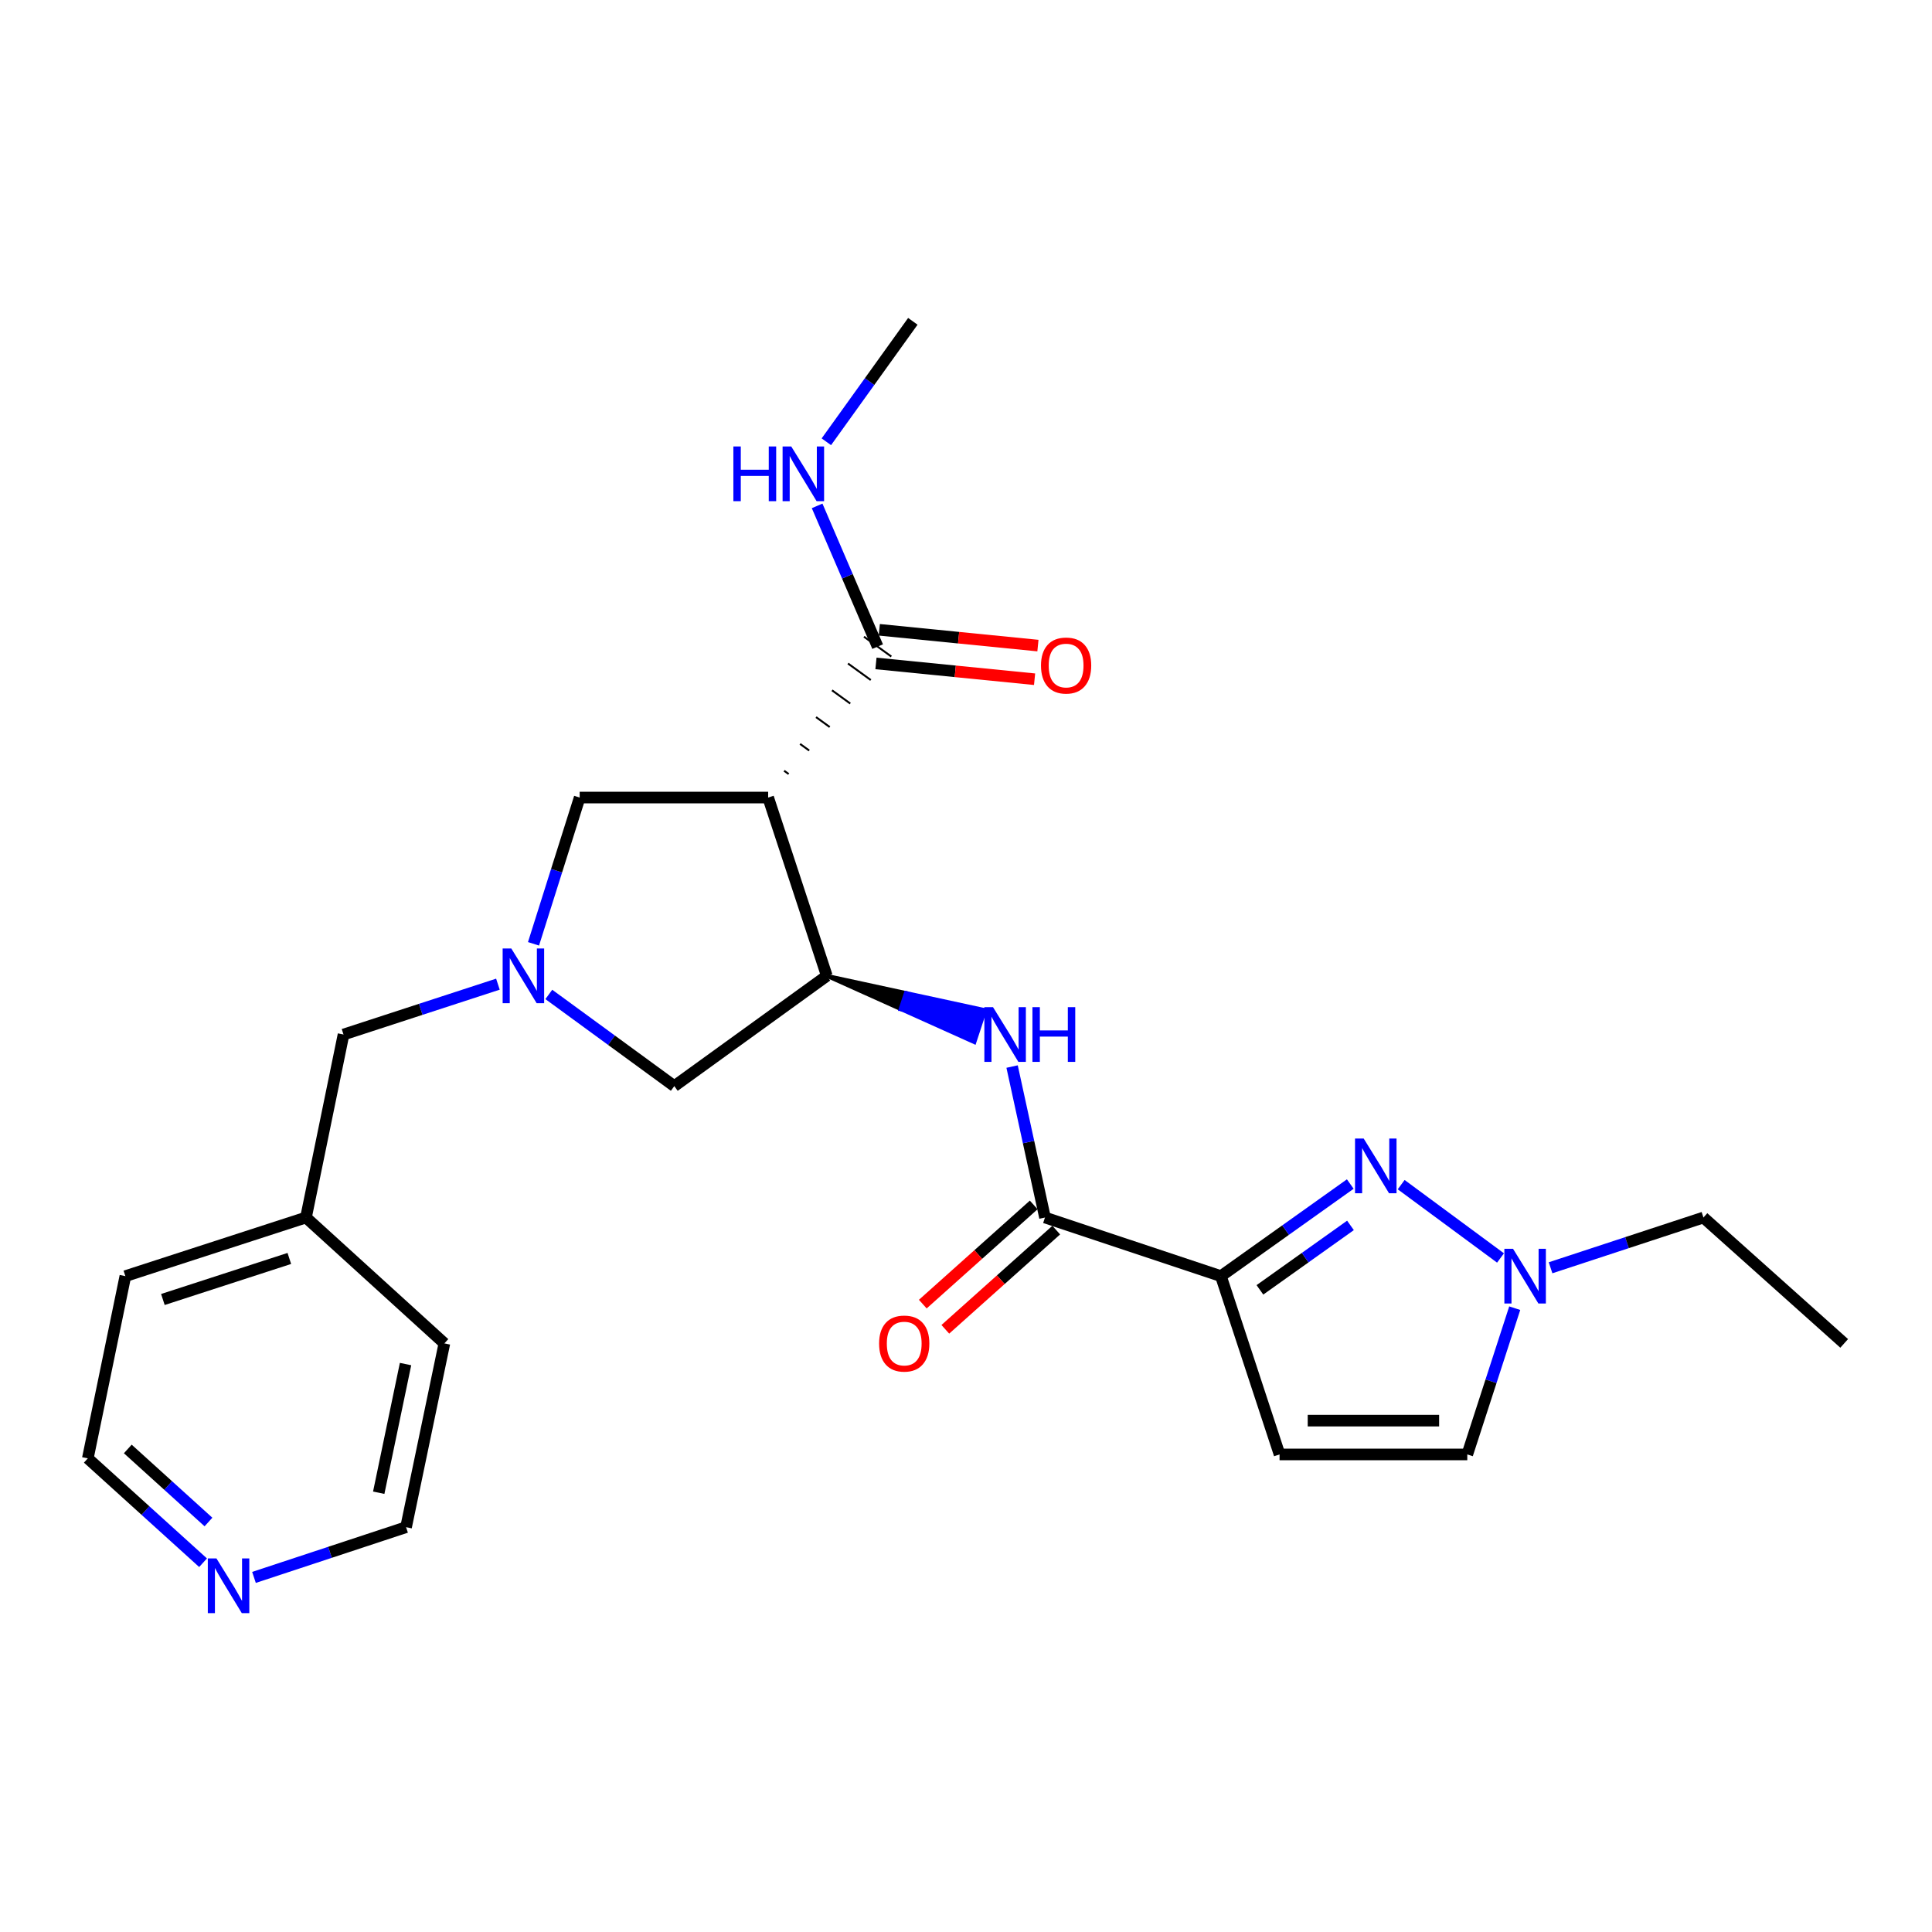 <?xml version='1.0' encoding='iso-8859-1'?>
<svg version='1.1' baseProfile='full'
              xmlns='http://www.w3.org/2000/svg'
                      xmlns:rdkit='http://www.rdkit.org/xml'
                      xmlns:xlink='http://www.w3.org/1999/xlink'
                  xml:space='preserve'
width='1000px' height='1000px' viewBox='0 0 1000 1000'>
<!-- END OF HEADER -->
<rect style='opacity:1.0;fill:#FFFFFF;stroke:none' width='1000' height='1000' x='0' y='0'> </rect>
<path class='bond-0' d='M 631.943,660.526 L 665.422,636.693' style='fill:none;fill-rule:evenodd;stroke:#000000;stroke-width:6px;stroke-linecap:butt;stroke-linejoin:miter;stroke-opacity:1' />
<path class='bond-0' d='M 665.422,636.693 L 698.901,612.86' style='fill:none;fill-rule:evenodd;stroke:#0000FF;stroke-width:6px;stroke-linecap:butt;stroke-linejoin:miter;stroke-opacity:1' />
<path class='bond-0' d='M 652.133,667.629 L 675.568,650.946' style='fill:none;fill-rule:evenodd;stroke:#000000;stroke-width:6px;stroke-linecap:butt;stroke-linejoin:miter;stroke-opacity:1' />
<path class='bond-0' d='M 675.568,650.946 L 699.003,634.262' style='fill:none;fill-rule:evenodd;stroke:#0000FF;stroke-width:6px;stroke-linecap:butt;stroke-linejoin:miter;stroke-opacity:1' />
<path class='bond-2' d='M 631.943,660.526 L 540.881,630.182' style='fill:none;fill-rule:evenodd;stroke:#000000;stroke-width:6px;stroke-linecap:butt;stroke-linejoin:miter;stroke-opacity:1' />
<path class='bond-5' d='M 631.943,660.526 L 662.297,752.814' style='fill:none;fill-rule:evenodd;stroke:#000000;stroke-width:6px;stroke-linecap:butt;stroke-linejoin:miter;stroke-opacity:1' />
<path class='bond-7' d='M 725.242,613.164 L 776.667,651.126' style='fill:none;fill-rule:evenodd;stroke:#0000FF;stroke-width:6px;stroke-linecap:butt;stroke-linejoin:miter;stroke-opacity:1' />
<path class='bond-1' d='M 397.595,412.813 L 427.959,505.101' style='fill:none;fill-rule:evenodd;stroke:#000000;stroke-width:6px;stroke-linecap:butt;stroke-linejoin:miter;stroke-opacity:1' />
<path class='bond-8' d='M 408.219,400.648 L 405.859,398.936' style='fill:none;fill-rule:evenodd;stroke:#000000;stroke-width:1.0px;stroke-linecap:butt;stroke-linejoin:miter;stroke-opacity:1' />
<path class='bond-8' d='M 418.843,388.483 L 414.123,385.059' style='fill:none;fill-rule:evenodd;stroke:#000000;stroke-width:1.0px;stroke-linecap:butt;stroke-linejoin:miter;stroke-opacity:1' />
<path class='bond-8' d='M 429.468,376.318 L 422.387,371.182' style='fill:none;fill-rule:evenodd;stroke:#000000;stroke-width:1.0px;stroke-linecap:butt;stroke-linejoin:miter;stroke-opacity:1' />
<path class='bond-8' d='M 440.092,364.153 L 430.651,357.306' style='fill:none;fill-rule:evenodd;stroke:#000000;stroke-width:1.0px;stroke-linecap:butt;stroke-linejoin:miter;stroke-opacity:1' />
<path class='bond-8' d='M 450.716,351.988 L 438.915,343.429' style='fill:none;fill-rule:evenodd;stroke:#000000;stroke-width:1.0px;stroke-linecap:butt;stroke-linejoin:miter;stroke-opacity:1' />
<path class='bond-8' d='M 461.341,339.824 L 447.179,329.552' style='fill:none;fill-rule:evenodd;stroke:#000000;stroke-width:1.0px;stroke-linecap:butt;stroke-linejoin:miter;stroke-opacity:1' />
<path class='bond-9' d='M 397.595,412.813 L 300.039,412.813' style='fill:none;fill-rule:evenodd;stroke:#000000;stroke-width:6px;stroke-linecap:butt;stroke-linejoin:miter;stroke-opacity:1' />
<path class='bond-6' d='M 540.881,630.182 L 532.37,591.115' style='fill:none;fill-rule:evenodd;stroke:#000000;stroke-width:6px;stroke-linecap:butt;stroke-linejoin:miter;stroke-opacity:1' />
<path class='bond-6' d='M 532.37,591.115 L 523.859,552.048' style='fill:none;fill-rule:evenodd;stroke:#0000FF;stroke-width:6px;stroke-linecap:butt;stroke-linejoin:miter;stroke-opacity:1' />
<path class='bond-12' d='M 535.049,623.662 L 506.342,649.336' style='fill:none;fill-rule:evenodd;stroke:#000000;stroke-width:6px;stroke-linecap:butt;stroke-linejoin:miter;stroke-opacity:1' />
<path class='bond-12' d='M 506.342,649.336 L 477.635,675.01' style='fill:none;fill-rule:evenodd;stroke:#FF0000;stroke-width:6px;stroke-linecap:butt;stroke-linejoin:miter;stroke-opacity:1' />
<path class='bond-12' d='M 546.712,636.702 L 518.005,662.376' style='fill:none;fill-rule:evenodd;stroke:#000000;stroke-width:6px;stroke-linecap:butt;stroke-linejoin:miter;stroke-opacity:1' />
<path class='bond-12' d='M 518.005,662.376 L 489.298,688.05' style='fill:none;fill-rule:evenodd;stroke:#FF0000;stroke-width:6px;stroke-linecap:butt;stroke-linejoin:miter;stroke-opacity:1' />
<path class='bond-3' d='M 427.959,505.101 L 466.151,522.271 L 468.885,513.962 Z' style='fill:#000000;fill-rule:evenodd;fill-opacity:1;stroke:#000000;stroke-width:2px;stroke-linecap:butt;stroke-linejoin:miter;stroke-opacity:1;' />
<path class='bond-3' d='M 466.151,522.271 L 509.811,522.823 L 504.343,539.441 Z' style='fill:#0000FF;fill-rule:evenodd;fill-opacity:1;stroke:#0000FF;stroke-width:2px;stroke-linecap:butt;stroke-linejoin:miter;stroke-opacity:1;' />
<path class='bond-3' d='M 466.151,522.271 L 468.885,513.962 L 509.811,522.823 Z' style='fill:#0000FF;fill-rule:evenodd;fill-opacity:1;stroke:#0000FF;stroke-width:2px;stroke-linecap:butt;stroke-linejoin:miter;stroke-opacity:1;' />
<path class='bond-11' d='M 427.959,505.101 L 349.016,562.174' style='fill:none;fill-rule:evenodd;stroke:#000000;stroke-width:6px;stroke-linecap:butt;stroke-linejoin:miter;stroke-opacity:1' />
<path class='bond-4' d='M 284.068,514.716 L 316.542,538.445' style='fill:none;fill-rule:evenodd;stroke:#0000FF;stroke-width:6px;stroke-linecap:butt;stroke-linejoin:miter;stroke-opacity:1' />
<path class='bond-4' d='M 316.542,538.445 L 349.016,562.174' style='fill:none;fill-rule:evenodd;stroke:#000000;stroke-width:6px;stroke-linecap:butt;stroke-linejoin:miter;stroke-opacity:1' />
<path class='bond-14' d='M 257.721,509.402 L 217.764,522.433' style='fill:none;fill-rule:evenodd;stroke:#0000FF;stroke-width:6px;stroke-linecap:butt;stroke-linejoin:miter;stroke-opacity:1' />
<path class='bond-14' d='M 217.764,522.433 L 177.806,535.465' style='fill:none;fill-rule:evenodd;stroke:#000000;stroke-width:6px;stroke-linecap:butt;stroke-linejoin:miter;stroke-opacity:1' />
<path class='bond-26' d='M 276.143,488.521 L 288.091,450.667' style='fill:none;fill-rule:evenodd;stroke:#0000FF;stroke-width:6px;stroke-linecap:butt;stroke-linejoin:miter;stroke-opacity:1' />
<path class='bond-26' d='M 288.091,450.667 L 300.039,412.813' style='fill:none;fill-rule:evenodd;stroke:#000000;stroke-width:6px;stroke-linecap:butt;stroke-linejoin:miter;stroke-opacity:1' />
<path class='bond-10' d='M 662.297,752.814 L 759.464,752.814' style='fill:none;fill-rule:evenodd;stroke:#000000;stroke-width:6px;stroke-linecap:butt;stroke-linejoin:miter;stroke-opacity:1' />
<path class='bond-10' d='M 676.872,735.319 L 744.889,735.319' style='fill:none;fill-rule:evenodd;stroke:#000000;stroke-width:6px;stroke-linecap:butt;stroke-linejoin:miter;stroke-opacity:1' />
<path class='bond-18' d='M 802.569,656.197 L 842.133,643.189' style='fill:none;fill-rule:evenodd;stroke:#0000FF;stroke-width:6px;stroke-linecap:butt;stroke-linejoin:miter;stroke-opacity:1' />
<path class='bond-18' d='M 842.133,643.189 L 881.697,630.182' style='fill:none;fill-rule:evenodd;stroke:#000000;stroke-width:6px;stroke-linecap:butt;stroke-linejoin:miter;stroke-opacity:1' />
<path class='bond-25' d='M 784.02,677.112 L 771.742,714.963' style='fill:none;fill-rule:evenodd;stroke:#0000FF;stroke-width:6px;stroke-linecap:butt;stroke-linejoin:miter;stroke-opacity:1' />
<path class='bond-25' d='M 771.742,714.963 L 759.464,752.814' style='fill:none;fill-rule:evenodd;stroke:#000000;stroke-width:6px;stroke-linecap:butt;stroke-linejoin:miter;stroke-opacity:1' />
<path class='bond-13' d='M 453.393,343.392 L 494.446,347.478' style='fill:none;fill-rule:evenodd;stroke:#000000;stroke-width:6px;stroke-linecap:butt;stroke-linejoin:miter;stroke-opacity:1' />
<path class='bond-13' d='M 494.446,347.478 L 535.498,351.564' style='fill:none;fill-rule:evenodd;stroke:#FF0000;stroke-width:6px;stroke-linecap:butt;stroke-linejoin:miter;stroke-opacity:1' />
<path class='bond-13' d='M 455.126,325.983 L 496.178,330.069' style='fill:none;fill-rule:evenodd;stroke:#000000;stroke-width:6px;stroke-linecap:butt;stroke-linejoin:miter;stroke-opacity:1' />
<path class='bond-13' d='M 496.178,330.069 L 537.23,334.155' style='fill:none;fill-rule:evenodd;stroke:#FF0000;stroke-width:6px;stroke-linecap:butt;stroke-linejoin:miter;stroke-opacity:1' />
<path class='bond-16' d='M 454.26,334.688 L 438.601,298.265' style='fill:none;fill-rule:evenodd;stroke:#000000;stroke-width:6px;stroke-linecap:butt;stroke-linejoin:miter;stroke-opacity:1' />
<path class='bond-16' d='M 438.601,298.265 L 422.943,261.842' style='fill:none;fill-rule:evenodd;stroke:#0000FF;stroke-width:6px;stroke-linecap:butt;stroke-linejoin:miter;stroke-opacity:1' />
<path class='bond-17' d='M 177.806,535.465 L 158.377,630.182' style='fill:none;fill-rule:evenodd;stroke:#000000;stroke-width:6px;stroke-linecap:butt;stroke-linejoin:miter;stroke-opacity:1' />
<path class='bond-15' d='M 105.106,808.862 L 75.28,781.853' style='fill:none;fill-rule:evenodd;stroke:#0000FF;stroke-width:6px;stroke-linecap:butt;stroke-linejoin:miter;stroke-opacity:1' />
<path class='bond-15' d='M 75.28,781.853 L 45.455,754.845' style='fill:none;fill-rule:evenodd;stroke:#000000;stroke-width:6px;stroke-linecap:butt;stroke-linejoin:miter;stroke-opacity:1' />
<path class='bond-15' d='M 107.901,787.791 L 87.023,768.885' style='fill:none;fill-rule:evenodd;stroke:#0000FF;stroke-width:6px;stroke-linecap:butt;stroke-linejoin:miter;stroke-opacity:1' />
<path class='bond-15' d='M 87.023,768.885 L 66.145,749.979' style='fill:none;fill-rule:evenodd;stroke:#000000;stroke-width:6px;stroke-linecap:butt;stroke-linejoin:miter;stroke-opacity:1' />
<path class='bond-27' d='M 131.462,816.466 L 170.822,803.467' style='fill:none;fill-rule:evenodd;stroke:#0000FF;stroke-width:6px;stroke-linecap:butt;stroke-linejoin:miter;stroke-opacity:1' />
<path class='bond-27' d='M 170.822,803.467 L 210.182,790.467' style='fill:none;fill-rule:evenodd;stroke:#000000;stroke-width:6px;stroke-linecap:butt;stroke-linejoin:miter;stroke-opacity:1' />
<path class='bond-21' d='M 427.72,228.659 L 450.102,197.487' style='fill:none;fill-rule:evenodd;stroke:#0000FF;stroke-width:6px;stroke-linecap:butt;stroke-linejoin:miter;stroke-opacity:1' />
<path class='bond-21' d='M 450.102,197.487 L 472.484,166.315' style='fill:none;fill-rule:evenodd;stroke:#000000;stroke-width:6px;stroke-linecap:butt;stroke-linejoin:miter;stroke-opacity:1' />
<path class='bond-22' d='M 158.377,630.182 L 230.01,695.342' style='fill:none;fill-rule:evenodd;stroke:#000000;stroke-width:6px;stroke-linecap:butt;stroke-linejoin:miter;stroke-opacity:1' />
<path class='bond-23' d='M 158.377,630.182 L 64.884,660.526' style='fill:none;fill-rule:evenodd;stroke:#000000;stroke-width:6px;stroke-linecap:butt;stroke-linejoin:miter;stroke-opacity:1' />
<path class='bond-23' d='M 149.754,651.374 L 84.309,672.615' style='fill:none;fill-rule:evenodd;stroke:#000000;stroke-width:6px;stroke-linecap:butt;stroke-linejoin:miter;stroke-opacity:1' />
<path class='bond-24' d='M 881.697,630.182 L 954.545,695.342' style='fill:none;fill-rule:evenodd;stroke:#000000;stroke-width:6px;stroke-linecap:butt;stroke-linejoin:miter;stroke-opacity:1' />
<path class='bond-19' d='M 210.182,790.467 L 230.01,695.342' style='fill:none;fill-rule:evenodd;stroke:#000000;stroke-width:6px;stroke-linecap:butt;stroke-linejoin:miter;stroke-opacity:1' />
<path class='bond-19' d='M 196.029,772.629 L 209.908,706.041' style='fill:none;fill-rule:evenodd;stroke:#000000;stroke-width:6px;stroke-linecap:butt;stroke-linejoin:miter;stroke-opacity:1' />
<path class='bond-20' d='M 45.455,754.845 L 64.884,660.526' style='fill:none;fill-rule:evenodd;stroke:#000000;stroke-width:6px;stroke-linecap:butt;stroke-linejoin:miter;stroke-opacity:1' />
<path  class='atom-1' d='M 705.84 589.303
L 715.12 604.303
Q 716.04 605.783, 717.52 608.463
Q 719 611.143, 719.08 611.303
L 719.08 589.303
L 722.84 589.303
L 722.84 617.623
L 718.96 617.623
L 709 601.223
Q 707.84 599.303, 706.6 597.103
Q 705.4 594.903, 705.04 594.223
L 705.04 617.623
L 701.36 617.623
L 701.36 589.303
L 705.84 589.303
' fill='#0000FF'/>
<path  class='atom-5' d='M 264.65 490.941
L 273.93 505.941
Q 274.85 507.421, 276.33 510.101
Q 277.81 512.781, 277.89 512.941
L 277.89 490.941
L 281.65 490.941
L 281.65 519.261
L 277.77 519.261
L 267.81 502.861
Q 266.65 500.941, 265.41 498.741
Q 264.21 496.541, 263.85 495.861
L 263.85 519.261
L 260.17 519.261
L 260.17 490.941
L 264.65 490.941
' fill='#0000FF'/>
<path  class='atom-7' d='M 513.986 521.305
L 523.266 536.305
Q 524.186 537.785, 525.666 540.465
Q 527.146 543.145, 527.226 543.305
L 527.226 521.305
L 530.986 521.305
L 530.986 549.625
L 527.106 549.625
L 517.146 533.225
Q 515.986 531.305, 514.746 529.105
Q 513.546 526.905, 513.186 526.225
L 513.186 549.625
L 509.506 549.625
L 509.506 521.305
L 513.986 521.305
' fill='#0000FF'/>
<path  class='atom-7' d='M 534.386 521.305
L 538.226 521.305
L 538.226 533.345
L 552.706 533.345
L 552.706 521.305
L 556.546 521.305
L 556.546 549.625
L 552.706 549.625
L 552.706 536.545
L 538.226 536.545
L 538.226 549.625
L 534.386 549.625
L 534.386 521.305
' fill='#0000FF'/>
<path  class='atom-8' d='M 783.14 646.366
L 792.42 661.366
Q 793.34 662.846, 794.82 665.526
Q 796.3 668.206, 796.38 668.366
L 796.38 646.366
L 800.14 646.366
L 800.14 674.686
L 796.26 674.686
L 786.3 658.286
Q 785.14 656.366, 783.9 654.166
Q 782.7 651.966, 782.34 651.286
L 782.34 674.686
L 778.66 674.686
L 778.66 646.366
L 783.14 646.366
' fill='#0000FF'/>
<path  class='atom-13' d='M 455.023 695.422
Q 455.023 688.622, 458.383 684.822
Q 461.743 681.022, 468.023 681.022
Q 474.303 681.022, 477.663 684.822
Q 481.023 688.622, 481.023 695.422
Q 481.023 702.302, 477.623 706.222
Q 474.223 710.102, 468.023 710.102
Q 461.783 710.102, 458.383 706.222
Q 455.023 702.342, 455.023 695.422
M 468.023 706.902
Q 472.343 706.902, 474.663 704.022
Q 477.023 701.102, 477.023 695.422
Q 477.023 689.862, 474.663 687.062
Q 472.343 684.222, 468.023 684.222
Q 463.703 684.222, 461.343 687.022
Q 459.023 689.822, 459.023 695.422
Q 459.023 701.142, 461.343 704.022
Q 463.703 706.902, 468.023 706.902
' fill='#FF0000'/>
<path  class='atom-14' d='M 538.815 344.477
Q 538.815 337.677, 542.175 333.877
Q 545.535 330.077, 551.815 330.077
Q 558.095 330.077, 561.455 333.877
Q 564.815 337.677, 564.815 344.477
Q 564.815 351.357, 561.415 355.277
Q 558.015 359.157, 551.815 359.157
Q 545.575 359.157, 542.175 355.277
Q 538.815 351.397, 538.815 344.477
M 551.815 355.957
Q 556.135 355.957, 558.455 353.077
Q 560.815 350.157, 560.815 344.477
Q 560.815 338.917, 558.455 336.117
Q 556.135 333.277, 551.815 333.277
Q 547.495 333.277, 545.135 336.077
Q 542.815 338.877, 542.815 344.477
Q 542.815 350.197, 545.135 353.077
Q 547.495 355.957, 551.815 355.957
' fill='#FF0000'/>
<path  class='atom-16' d='M 112.043 806.652
L 121.323 821.652
Q 122.243 823.132, 123.723 825.812
Q 125.203 828.492, 125.283 828.652
L 125.283 806.652
L 129.043 806.652
L 129.043 834.972
L 125.163 834.972
L 115.203 818.572
Q 114.043 816.652, 112.803 814.452
Q 111.603 812.252, 111.243 811.572
L 111.243 834.972
L 107.563 834.972
L 107.563 806.652
L 112.043 806.652
' fill='#0000FF'/>
<path  class='atom-17' d='M 379.589 231.088
L 383.429 231.088
L 383.429 243.128
L 397.909 243.128
L 397.909 231.088
L 401.749 231.088
L 401.749 259.408
L 397.909 259.408
L 397.909 246.328
L 383.429 246.328
L 383.429 259.408
L 379.589 259.408
L 379.589 231.088
' fill='#0000FF'/>
<path  class='atom-17' d='M 409.549 231.088
L 418.829 246.088
Q 419.749 247.568, 421.229 250.248
Q 422.709 252.928, 422.789 253.088
L 422.789 231.088
L 426.549 231.088
L 426.549 259.408
L 422.669 259.408
L 412.709 243.008
Q 411.549 241.088, 410.309 238.888
Q 409.109 236.688, 408.749 236.008
L 408.749 259.408
L 405.069 259.408
L 405.069 231.088
L 409.549 231.088
' fill='#0000FF'/>
</svg>
